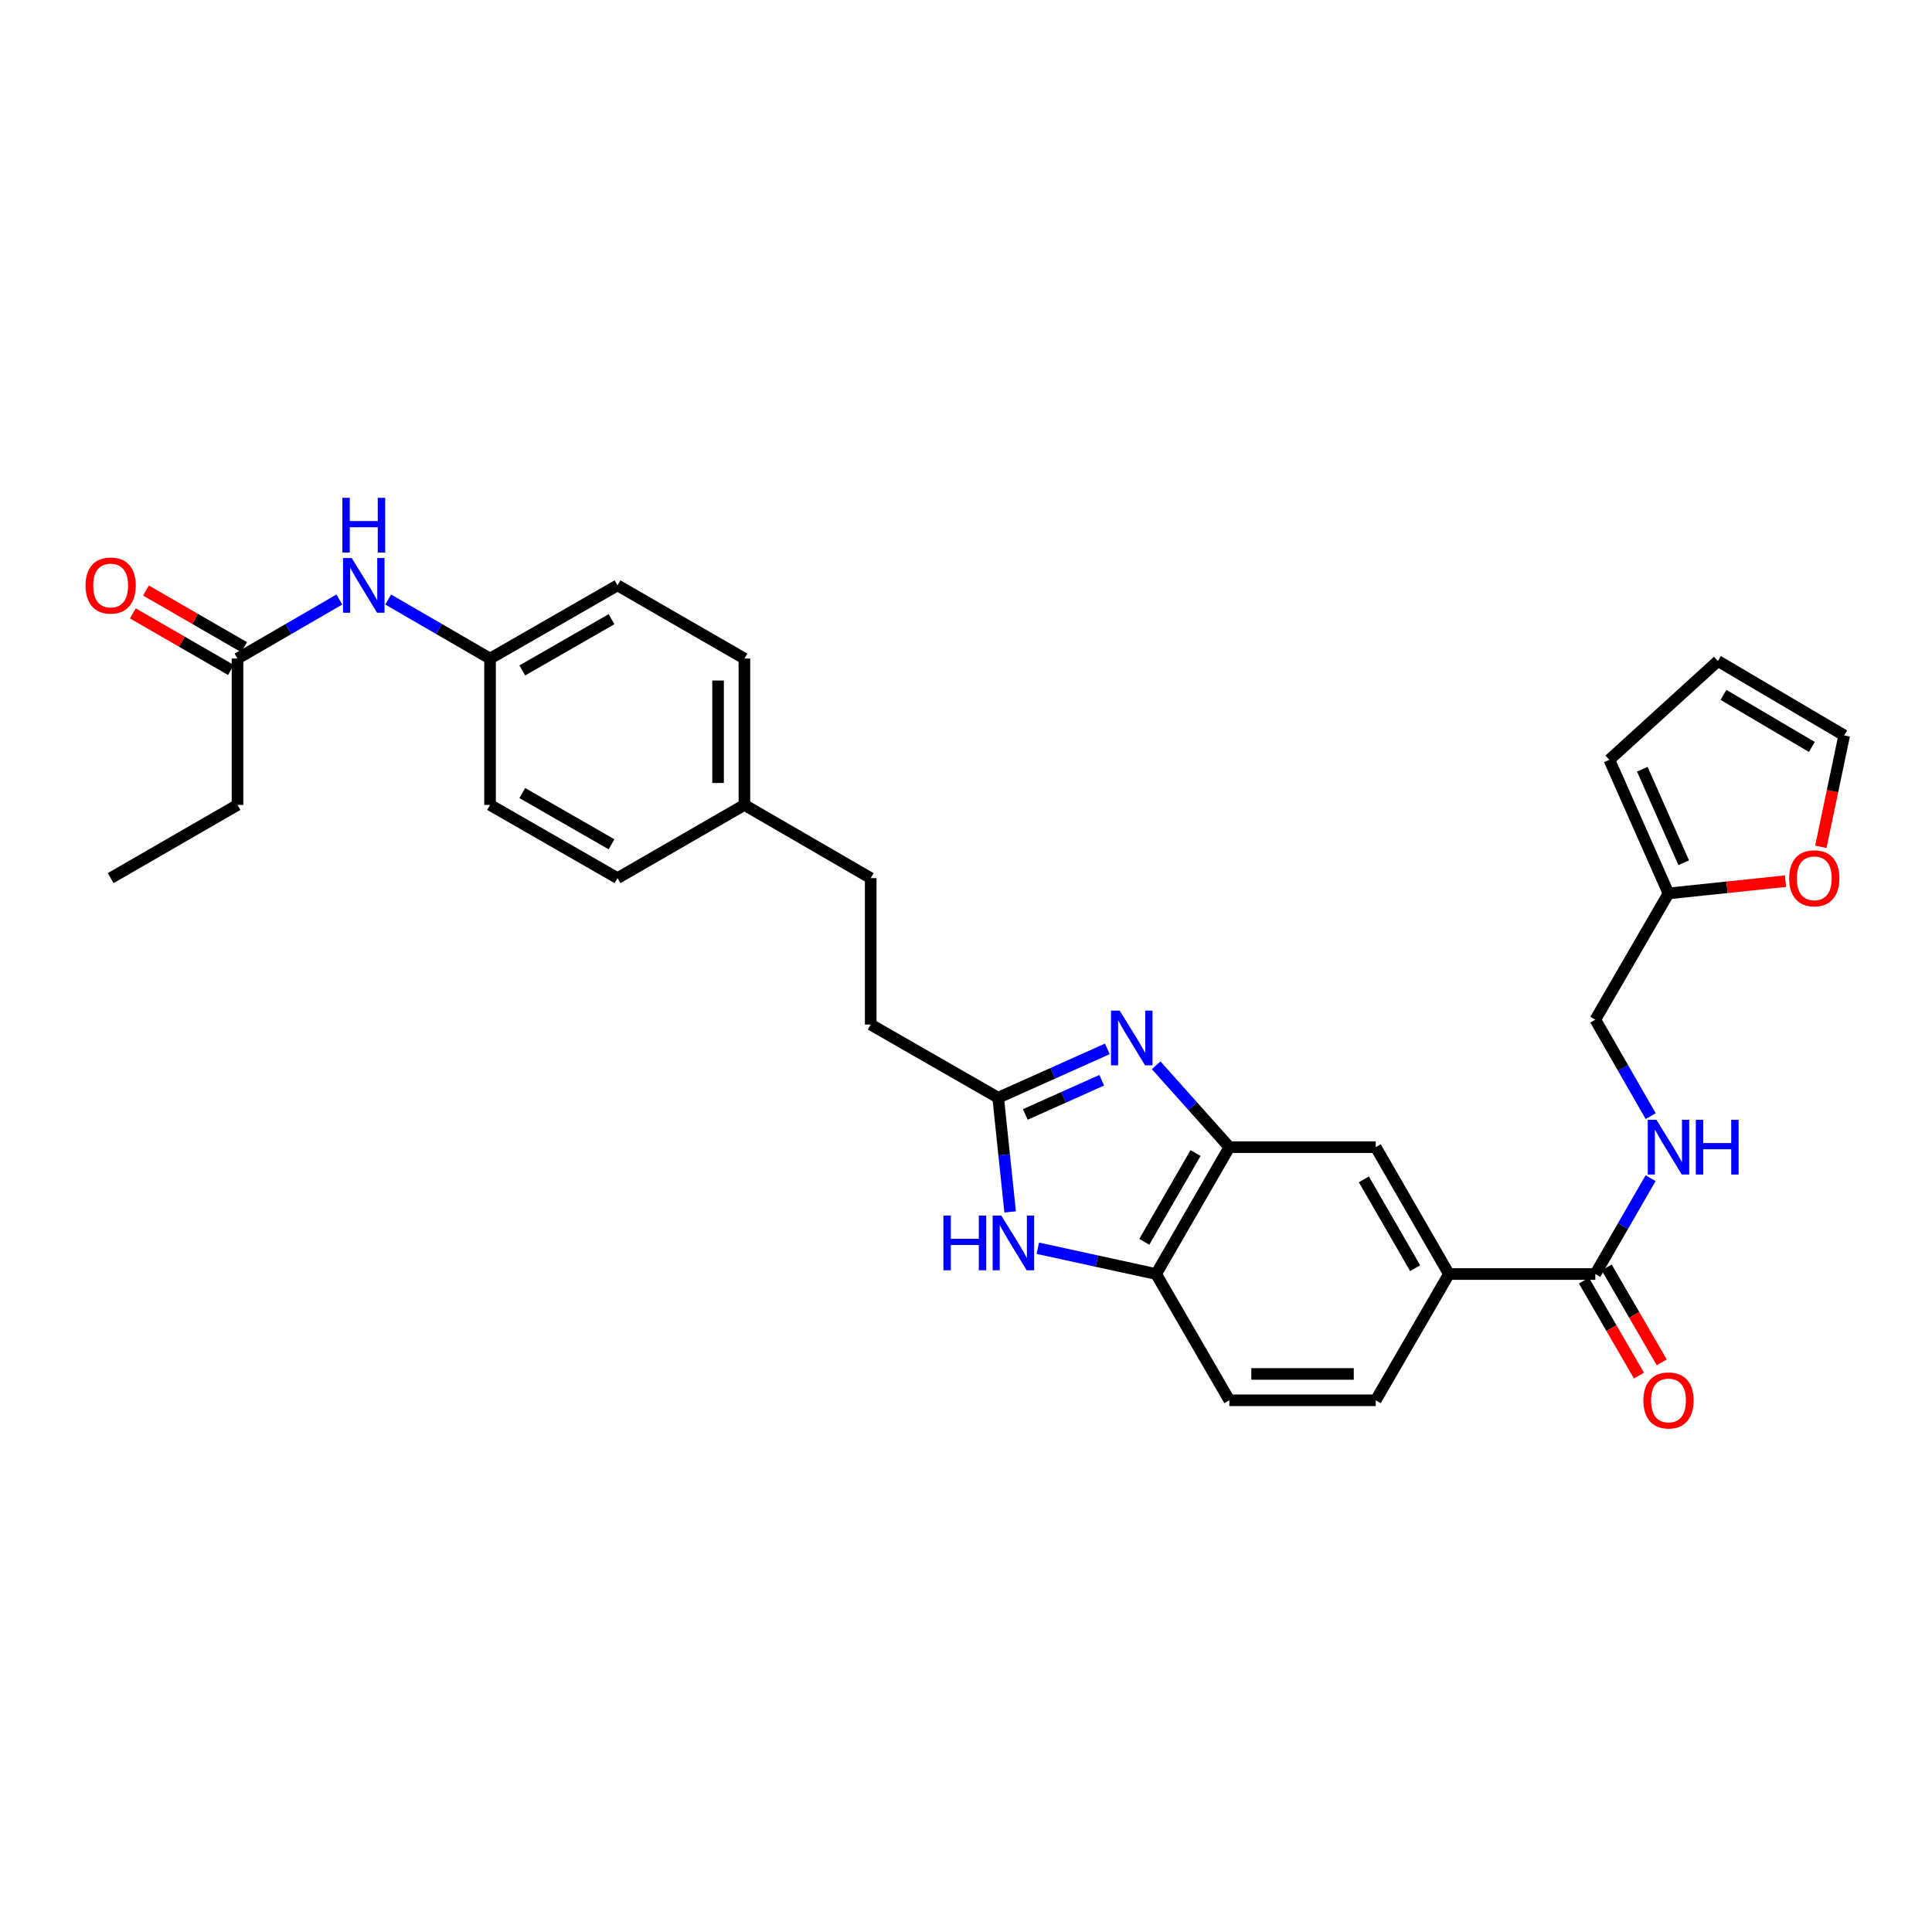 <?xml version='1.0' encoding='iso-8859-1'?>
<svg version='1.1' baseProfile='full'
              xmlns='http://www.w3.org/2000/svg'
                      xmlns:rdkit='http://www.rdkit.org/xml'
                      xmlns:xlink='http://www.w3.org/1999/xlink'
                  xml:space='preserve'
width='1000px' height='1000px' viewBox='0 0 1000 1000'>
<!-- END OF HEADER -->
<rect style='opacity:1.0;fill:#FFFFFF;stroke:none' width='1000' height='1000' x='0' y='0'> </rect>
<path class='bond-0' d='M 573.161,542.894 L 544.906,555.537' style='fill:none;fill-rule:evenodd;stroke:#0000FF;stroke-width:6px;stroke-linecap:butt;stroke-linejoin:miter;stroke-opacity:1' />
<path class='bond-0' d='M 544.906,555.537 L 516.651,568.181' style='fill:none;fill-rule:evenodd;stroke:#000000;stroke-width:6px;stroke-linecap:butt;stroke-linejoin:miter;stroke-opacity:1' />
<path class='bond-0' d='M 570.254,559.134 L 550.475,567.984' style='fill:none;fill-rule:evenodd;stroke:#0000FF;stroke-width:6px;stroke-linecap:butt;stroke-linejoin:miter;stroke-opacity:1' />
<path class='bond-0' d='M 550.475,567.984 L 530.697,576.835' style='fill:none;fill-rule:evenodd;stroke:#000000;stroke-width:6px;stroke-linecap:butt;stroke-linejoin:miter;stroke-opacity:1' />
<path class='bond-2' d='M 598.43,551.381 L 617.37,572.576' style='fill:none;fill-rule:evenodd;stroke:#0000FF;stroke-width:6px;stroke-linecap:butt;stroke-linejoin:miter;stroke-opacity:1' />
<path class='bond-2' d='M 617.37,572.576 L 636.31,593.771' style='fill:none;fill-rule:evenodd;stroke:#000000;stroke-width:6px;stroke-linecap:butt;stroke-linejoin:miter;stroke-opacity:1' />
<path class='bond-1' d='M 516.651,568.181 L 519.749,597.732' style='fill:none;fill-rule:evenodd;stroke:#000000;stroke-width:6px;stroke-linecap:butt;stroke-linejoin:miter;stroke-opacity:1' />
<path class='bond-1' d='M 519.749,597.732 L 522.847,627.283' style='fill:none;fill-rule:evenodd;stroke:#0000FF;stroke-width:6px;stroke-linecap:butt;stroke-linejoin:miter;stroke-opacity:1' />
<path class='bond-20' d='M 516.651,568.181 L 450.673,530.302' style='fill:none;fill-rule:evenodd;stroke:#000000;stroke-width:6px;stroke-linecap:butt;stroke-linejoin:miter;stroke-opacity:1' />
<path class='bond-30' d='M 537.16,646.086 L 567.784,652.762' style='fill:none;fill-rule:evenodd;stroke:#0000FF;stroke-width:6px;stroke-linecap:butt;stroke-linejoin:miter;stroke-opacity:1' />
<path class='bond-30' d='M 567.784,652.762 L 598.408,659.438' style='fill:none;fill-rule:evenodd;stroke:#000000;stroke-width:6px;stroke-linecap:butt;stroke-linejoin:miter;stroke-opacity:1' />
<path class='bond-3' d='M 636.31,593.771 L 598.408,659.438' style='fill:none;fill-rule:evenodd;stroke:#000000;stroke-width:6px;stroke-linecap:butt;stroke-linejoin:miter;stroke-opacity:1' />
<path class='bond-3' d='M 618.814,596.805 L 592.283,642.772' style='fill:none;fill-rule:evenodd;stroke:#000000;stroke-width:6px;stroke-linecap:butt;stroke-linejoin:miter;stroke-opacity:1' />
<path class='bond-6' d='M 636.31,593.771 L 712.068,593.771' style='fill:none;fill-rule:evenodd;stroke:#000000;stroke-width:6px;stroke-linecap:butt;stroke-linejoin:miter;stroke-opacity:1' />
<path class='bond-15' d='M 598.408,659.438 L 636.31,724.787' style='fill:none;fill-rule:evenodd;stroke:#000000;stroke-width:6px;stroke-linecap:butt;stroke-linejoin:miter;stroke-opacity:1' />
<path class='bond-4' d='M 825.735,659.438 L 749.969,659.438' style='fill:none;fill-rule:evenodd;stroke:#000000;stroke-width:6px;stroke-linecap:butt;stroke-linejoin:miter;stroke-opacity:1' />
<path class='bond-7' d='M 825.735,659.438 L 840.043,634.633' style='fill:none;fill-rule:evenodd;stroke:#000000;stroke-width:6px;stroke-linecap:butt;stroke-linejoin:miter;stroke-opacity:1' />
<path class='bond-7' d='M 840.043,634.633 L 854.352,609.827' style='fill:none;fill-rule:evenodd;stroke:#0000FF;stroke-width:6px;stroke-linecap:butt;stroke-linejoin:miter;stroke-opacity:1' />
<path class='bond-12' d='M 819.836,662.858 L 834.078,687.428' style='fill:none;fill-rule:evenodd;stroke:#000000;stroke-width:6px;stroke-linecap:butt;stroke-linejoin:miter;stroke-opacity:1' />
<path class='bond-12' d='M 834.078,687.428 L 848.32,711.998' style='fill:none;fill-rule:evenodd;stroke:#FF0000;stroke-width:6px;stroke-linecap:butt;stroke-linejoin:miter;stroke-opacity:1' />
<path class='bond-12' d='M 831.633,656.019 L 845.875,680.589' style='fill:none;fill-rule:evenodd;stroke:#000000;stroke-width:6px;stroke-linecap:butt;stroke-linejoin:miter;stroke-opacity:1' />
<path class='bond-12' d='M 845.875,680.589 L 860.117,705.159' style='fill:none;fill-rule:evenodd;stroke:#FF0000;stroke-width:6px;stroke-linecap:butt;stroke-linejoin:miter;stroke-opacity:1' />
<path class='bond-5' d='M 749.969,659.438 L 712.068,593.771' style='fill:none;fill-rule:evenodd;stroke:#000000;stroke-width:6px;stroke-linecap:butt;stroke-linejoin:miter;stroke-opacity:1' />
<path class='bond-5' d='M 732.474,656.405 L 705.943,610.438' style='fill:none;fill-rule:evenodd;stroke:#000000;stroke-width:6px;stroke-linecap:butt;stroke-linejoin:miter;stroke-opacity:1' />
<path class='bond-16' d='M 749.969,659.438 L 712.068,724.787' style='fill:none;fill-rule:evenodd;stroke:#000000;stroke-width:6px;stroke-linecap:butt;stroke-linejoin:miter;stroke-opacity:1' />
<path class='bond-19' d='M 854.394,577.709 L 840.064,552.744' style='fill:none;fill-rule:evenodd;stroke:#0000FF;stroke-width:6px;stroke-linecap:butt;stroke-linejoin:miter;stroke-opacity:1' />
<path class='bond-19' d='M 840.064,552.744 L 825.735,527.779' style='fill:none;fill-rule:evenodd;stroke:#000000;stroke-width:6px;stroke-linecap:butt;stroke-linejoin:miter;stroke-opacity:1' />
<path class='bond-8' d='M 863.613,462.43 L 825.735,527.779' style='fill:none;fill-rule:evenodd;stroke:#000000;stroke-width:6px;stroke-linecap:butt;stroke-linejoin:miter;stroke-opacity:1' />
<path class='bond-10' d='M 863.613,462.43 L 893.892,459.256' style='fill:none;fill-rule:evenodd;stroke:#000000;stroke-width:6px;stroke-linecap:butt;stroke-linejoin:miter;stroke-opacity:1' />
<path class='bond-10' d='M 893.892,459.256 L 924.171,456.083' style='fill:none;fill-rule:evenodd;stroke:#FF0000;stroke-width:6px;stroke-linecap:butt;stroke-linejoin:miter;stroke-opacity:1' />
<path class='bond-13' d='M 863.613,462.43 L 832.992,393.286' style='fill:none;fill-rule:evenodd;stroke:#000000;stroke-width:6px;stroke-linecap:butt;stroke-linejoin:miter;stroke-opacity:1' />
<path class='bond-13' d='M 871.489,446.537 L 850.054,398.136' style='fill:none;fill-rule:evenodd;stroke:#000000;stroke-width:6px;stroke-linecap:butt;stroke-linejoin:miter;stroke-opacity:1' />
<path class='bond-9' d='M 122.938,340.877 L 149.298,325.591' style='fill:none;fill-rule:evenodd;stroke:#000000;stroke-width:6px;stroke-linecap:butt;stroke-linejoin:miter;stroke-opacity:1' />
<path class='bond-9' d='M 149.298,325.591 L 175.658,310.306' style='fill:none;fill-rule:evenodd;stroke:#0000FF;stroke-width:6px;stroke-linecap:butt;stroke-linejoin:miter;stroke-opacity:1' />
<path class='bond-18' d='M 126.345,334.972 L 100.96,320.322' style='fill:none;fill-rule:evenodd;stroke:#000000;stroke-width:6px;stroke-linecap:butt;stroke-linejoin:miter;stroke-opacity:1' />
<path class='bond-18' d='M 100.96,320.322 L 75.574,305.673' style='fill:none;fill-rule:evenodd;stroke:#FF0000;stroke-width:6px;stroke-linecap:butt;stroke-linejoin:miter;stroke-opacity:1' />
<path class='bond-18' d='M 119.53,346.782 L 94.144,332.133' style='fill:none;fill-rule:evenodd;stroke:#000000;stroke-width:6px;stroke-linecap:butt;stroke-linejoin:miter;stroke-opacity:1' />
<path class='bond-18' d='M 94.144,332.133 L 68.758,317.484' style='fill:none;fill-rule:evenodd;stroke:#FF0000;stroke-width:6px;stroke-linecap:butt;stroke-linejoin:miter;stroke-opacity:1' />
<path class='bond-28' d='M 122.938,340.877 L 122.938,416.627' style='fill:none;fill-rule:evenodd;stroke:#000000;stroke-width:6px;stroke-linecap:butt;stroke-linejoin:miter;stroke-opacity:1' />
<path class='bond-14' d='M 942.464,438.314 L 948.505,409.482' style='fill:none;fill-rule:evenodd;stroke:#FF0000;stroke-width:6px;stroke-linecap:butt;stroke-linejoin:miter;stroke-opacity:1' />
<path class='bond-14' d='M 948.505,409.482 L 954.545,380.65' style='fill:none;fill-rule:evenodd;stroke:#000000;stroke-width:6px;stroke-linecap:butt;stroke-linejoin:miter;stroke-opacity:1' />
<path class='bond-11' d='M 200.915,310.304 L 227.283,325.591' style='fill:none;fill-rule:evenodd;stroke:#0000FF;stroke-width:6px;stroke-linecap:butt;stroke-linejoin:miter;stroke-opacity:1' />
<path class='bond-11' d='M 227.283,325.591 L 253.65,340.877' style='fill:none;fill-rule:evenodd;stroke:#000000;stroke-width:6px;stroke-linecap:butt;stroke-linejoin:miter;stroke-opacity:1' />
<path class='bond-17' d='M 832.992,393.286 L 889.182,342.142' style='fill:none;fill-rule:evenodd;stroke:#000000;stroke-width:6px;stroke-linecap:butt;stroke-linejoin:miter;stroke-opacity:1' />
<path class='bond-33' d='M 954.545,380.65 L 889.182,342.142' style='fill:none;fill-rule:evenodd;stroke:#000000;stroke-width:6px;stroke-linecap:butt;stroke-linejoin:miter;stroke-opacity:1' />
<path class='bond-33' d='M 937.819,386.623 L 892.065,359.667' style='fill:none;fill-rule:evenodd;stroke:#000000;stroke-width:6px;stroke-linecap:butt;stroke-linejoin:miter;stroke-opacity:1' />
<path class='bond-31' d='M 636.31,724.787 L 712.068,724.787' style='fill:none;fill-rule:evenodd;stroke:#000000;stroke-width:6px;stroke-linecap:butt;stroke-linejoin:miter;stroke-opacity:1' />
<path class='bond-31' d='M 647.674,711.151 L 700.704,711.151' style='fill:none;fill-rule:evenodd;stroke:#000000;stroke-width:6px;stroke-linecap:butt;stroke-linejoin:miter;stroke-opacity:1' />
<path class='bond-23' d='M 450.673,530.302 L 450.673,454.521' style='fill:none;fill-rule:evenodd;stroke:#000000;stroke-width:6px;stroke-linecap:butt;stroke-linejoin:miter;stroke-opacity:1' />
<path class='bond-21' d='M 253.65,340.877 L 319.627,302.983' style='fill:none;fill-rule:evenodd;stroke:#000000;stroke-width:6px;stroke-linecap:butt;stroke-linejoin:miter;stroke-opacity:1' />
<path class='bond-21' d='M 270.338,347.018 L 316.522,320.492' style='fill:none;fill-rule:evenodd;stroke:#000000;stroke-width:6px;stroke-linecap:butt;stroke-linejoin:miter;stroke-opacity:1' />
<path class='bond-32' d='M 253.65,340.877 L 253.65,416.627' style='fill:none;fill-rule:evenodd;stroke:#000000;stroke-width:6px;stroke-linecap:butt;stroke-linejoin:miter;stroke-opacity:1' />
<path class='bond-22' d='M 385.309,416.627 L 450.673,454.521' style='fill:none;fill-rule:evenodd;stroke:#000000;stroke-width:6px;stroke-linecap:butt;stroke-linejoin:miter;stroke-opacity:1' />
<path class='bond-26' d='M 385.309,416.627 L 319.627,454.521' style='fill:none;fill-rule:evenodd;stroke:#000000;stroke-width:6px;stroke-linecap:butt;stroke-linejoin:miter;stroke-opacity:1' />
<path class='bond-27' d='M 385.309,416.627 L 385.309,340.877' style='fill:none;fill-rule:evenodd;stroke:#000000;stroke-width:6px;stroke-linecap:butt;stroke-linejoin:miter;stroke-opacity:1' />
<path class='bond-27' d='M 371.673,405.265 L 371.673,352.24' style='fill:none;fill-rule:evenodd;stroke:#000000;stroke-width:6px;stroke-linecap:butt;stroke-linejoin:miter;stroke-opacity:1' />
<path class='bond-24' d='M 319.627,302.983 L 385.309,340.877' style='fill:none;fill-rule:evenodd;stroke:#000000;stroke-width:6px;stroke-linecap:butt;stroke-linejoin:miter;stroke-opacity:1' />
<path class='bond-25' d='M 253.65,416.627 L 319.627,454.521' style='fill:none;fill-rule:evenodd;stroke:#000000;stroke-width:6px;stroke-linecap:butt;stroke-linejoin:miter;stroke-opacity:1' />
<path class='bond-25' d='M 270.338,410.486 L 316.522,437.012' style='fill:none;fill-rule:evenodd;stroke:#000000;stroke-width:6px;stroke-linecap:butt;stroke-linejoin:miter;stroke-opacity:1' />
<path class='bond-29' d='M 122.938,416.627 L 57.271,454.521' style='fill:none;fill-rule:evenodd;stroke:#000000;stroke-width:6px;stroke-linecap:butt;stroke-linejoin:miter;stroke-opacity:1' />
<path  class='atom-0' d='M 579.535 523.081
L 588.815 538.081
Q 589.735 539.561, 591.215 542.241
Q 592.695 544.921, 592.775 545.081
L 592.775 523.081
L 596.535 523.081
L 596.535 551.401
L 592.655 551.401
L 582.695 535.001
Q 581.535 533.081, 580.295 530.881
Q 579.095 528.681, 578.735 528.001
L 578.735 551.401
L 575.055 551.401
L 575.055 523.081
L 579.535 523.081
' fill='#0000FF'/>
<path  class='atom-2' d='M 488.309 629.172
L 492.149 629.172
L 492.149 641.212
L 506.629 641.212
L 506.629 629.172
L 510.469 629.172
L 510.469 657.492
L 506.629 657.492
L 506.629 644.412
L 492.149 644.412
L 492.149 657.492
L 488.309 657.492
L 488.309 629.172
' fill='#0000FF'/>
<path  class='atom-2' d='M 518.269 629.172
L 527.549 644.172
Q 528.469 645.652, 529.949 648.332
Q 531.429 651.012, 531.509 651.172
L 531.509 629.172
L 535.269 629.172
L 535.269 657.492
L 531.389 657.492
L 521.429 641.092
Q 520.269 639.172, 519.029 636.972
Q 517.829 634.772, 517.469 634.092
L 517.469 657.492
L 513.789 657.492
L 513.789 629.172
L 518.269 629.172
' fill='#0000FF'/>
<path  class='atom-8' d='M 857.353 579.611
L 866.633 594.611
Q 867.553 596.091, 869.033 598.771
Q 870.513 601.451, 870.593 601.611
L 870.593 579.611
L 874.353 579.611
L 874.353 607.931
L 870.473 607.931
L 860.513 591.531
Q 859.353 589.611, 858.113 587.411
Q 856.913 585.211, 856.553 584.531
L 856.553 607.931
L 852.873 607.931
L 852.873 579.611
L 857.353 579.611
' fill='#0000FF'/>
<path  class='atom-8' d='M 877.753 579.611
L 881.593 579.611
L 881.593 591.651
L 896.073 591.651
L 896.073 579.611
L 899.913 579.611
L 899.913 607.931
L 896.073 607.931
L 896.073 594.851
L 881.593 594.851
L 881.593 607.931
L 877.753 607.931
L 877.753 579.611
' fill='#0000FF'/>
<path  class='atom-11' d='M 926.068 454.601
Q 926.068 447.801, 929.428 444.001
Q 932.788 440.201, 939.068 440.201
Q 945.348 440.201, 948.708 444.001
Q 952.068 447.801, 952.068 454.601
Q 952.068 461.481, 948.668 465.401
Q 945.268 469.281, 939.068 469.281
Q 932.828 469.281, 929.428 465.401
Q 926.068 461.521, 926.068 454.601
M 939.068 466.081
Q 943.388 466.081, 945.708 463.201
Q 948.068 460.281, 948.068 454.601
Q 948.068 449.041, 945.708 446.241
Q 943.388 443.401, 939.068 443.401
Q 934.748 443.401, 932.388 446.201
Q 930.068 449.001, 930.068 454.601
Q 930.068 460.321, 932.388 463.201
Q 934.748 466.081, 939.068 466.081
' fill='#FF0000'/>
<path  class='atom-12' d='M 182.026 288.823
L 191.306 303.823
Q 192.226 305.303, 193.706 307.983
Q 195.186 310.663, 195.266 310.823
L 195.266 288.823
L 199.026 288.823
L 199.026 317.143
L 195.146 317.143
L 185.186 300.743
Q 184.026 298.823, 182.786 296.623
Q 181.586 294.423, 181.226 293.743
L 181.226 317.143
L 177.546 317.143
L 177.546 288.823
L 182.026 288.823
' fill='#0000FF'/>
<path  class='atom-12' d='M 177.206 257.671
L 181.046 257.671
L 181.046 269.711
L 195.526 269.711
L 195.526 257.671
L 199.366 257.671
L 199.366 285.991
L 195.526 285.991
L 195.526 272.911
L 181.046 272.911
L 181.046 285.991
L 177.206 285.991
L 177.206 257.671
' fill='#0000FF'/>
<path  class='atom-13' d='M 850.613 724.867
Q 850.613 718.067, 853.973 714.267
Q 857.333 710.467, 863.613 710.467
Q 869.893 710.467, 873.253 714.267
Q 876.613 718.067, 876.613 724.867
Q 876.613 731.747, 873.213 735.667
Q 869.813 739.547, 863.613 739.547
Q 857.373 739.547, 853.973 735.667
Q 850.613 731.787, 850.613 724.867
M 863.613 736.347
Q 867.933 736.347, 870.253 733.467
Q 872.613 730.547, 872.613 724.867
Q 872.613 719.307, 870.253 716.507
Q 867.933 713.667, 863.613 713.667
Q 859.293 713.667, 856.933 716.467
Q 854.613 719.267, 854.613 724.867
Q 854.613 730.587, 856.933 733.467
Q 859.293 736.347, 863.613 736.347
' fill='#FF0000'/>
<path  class='atom-19' d='M 44.271 303.063
Q 44.271 296.263, 47.631 292.463
Q 50.991 288.663, 57.271 288.663
Q 63.551 288.663, 66.911 292.463
Q 70.271 296.263, 70.271 303.063
Q 70.271 309.943, 66.871 313.863
Q 63.471 317.743, 57.271 317.743
Q 51.031 317.743, 47.631 313.863
Q 44.271 309.983, 44.271 303.063
M 57.271 314.543
Q 61.591 314.543, 63.911 311.663
Q 66.271 308.743, 66.271 303.063
Q 66.271 297.503, 63.911 294.703
Q 61.591 291.863, 57.271 291.863
Q 52.951 291.863, 50.591 294.663
Q 48.271 297.463, 48.271 303.063
Q 48.271 308.783, 50.591 311.663
Q 52.951 314.543, 57.271 314.543
' fill='#FF0000'/>
</svg>
